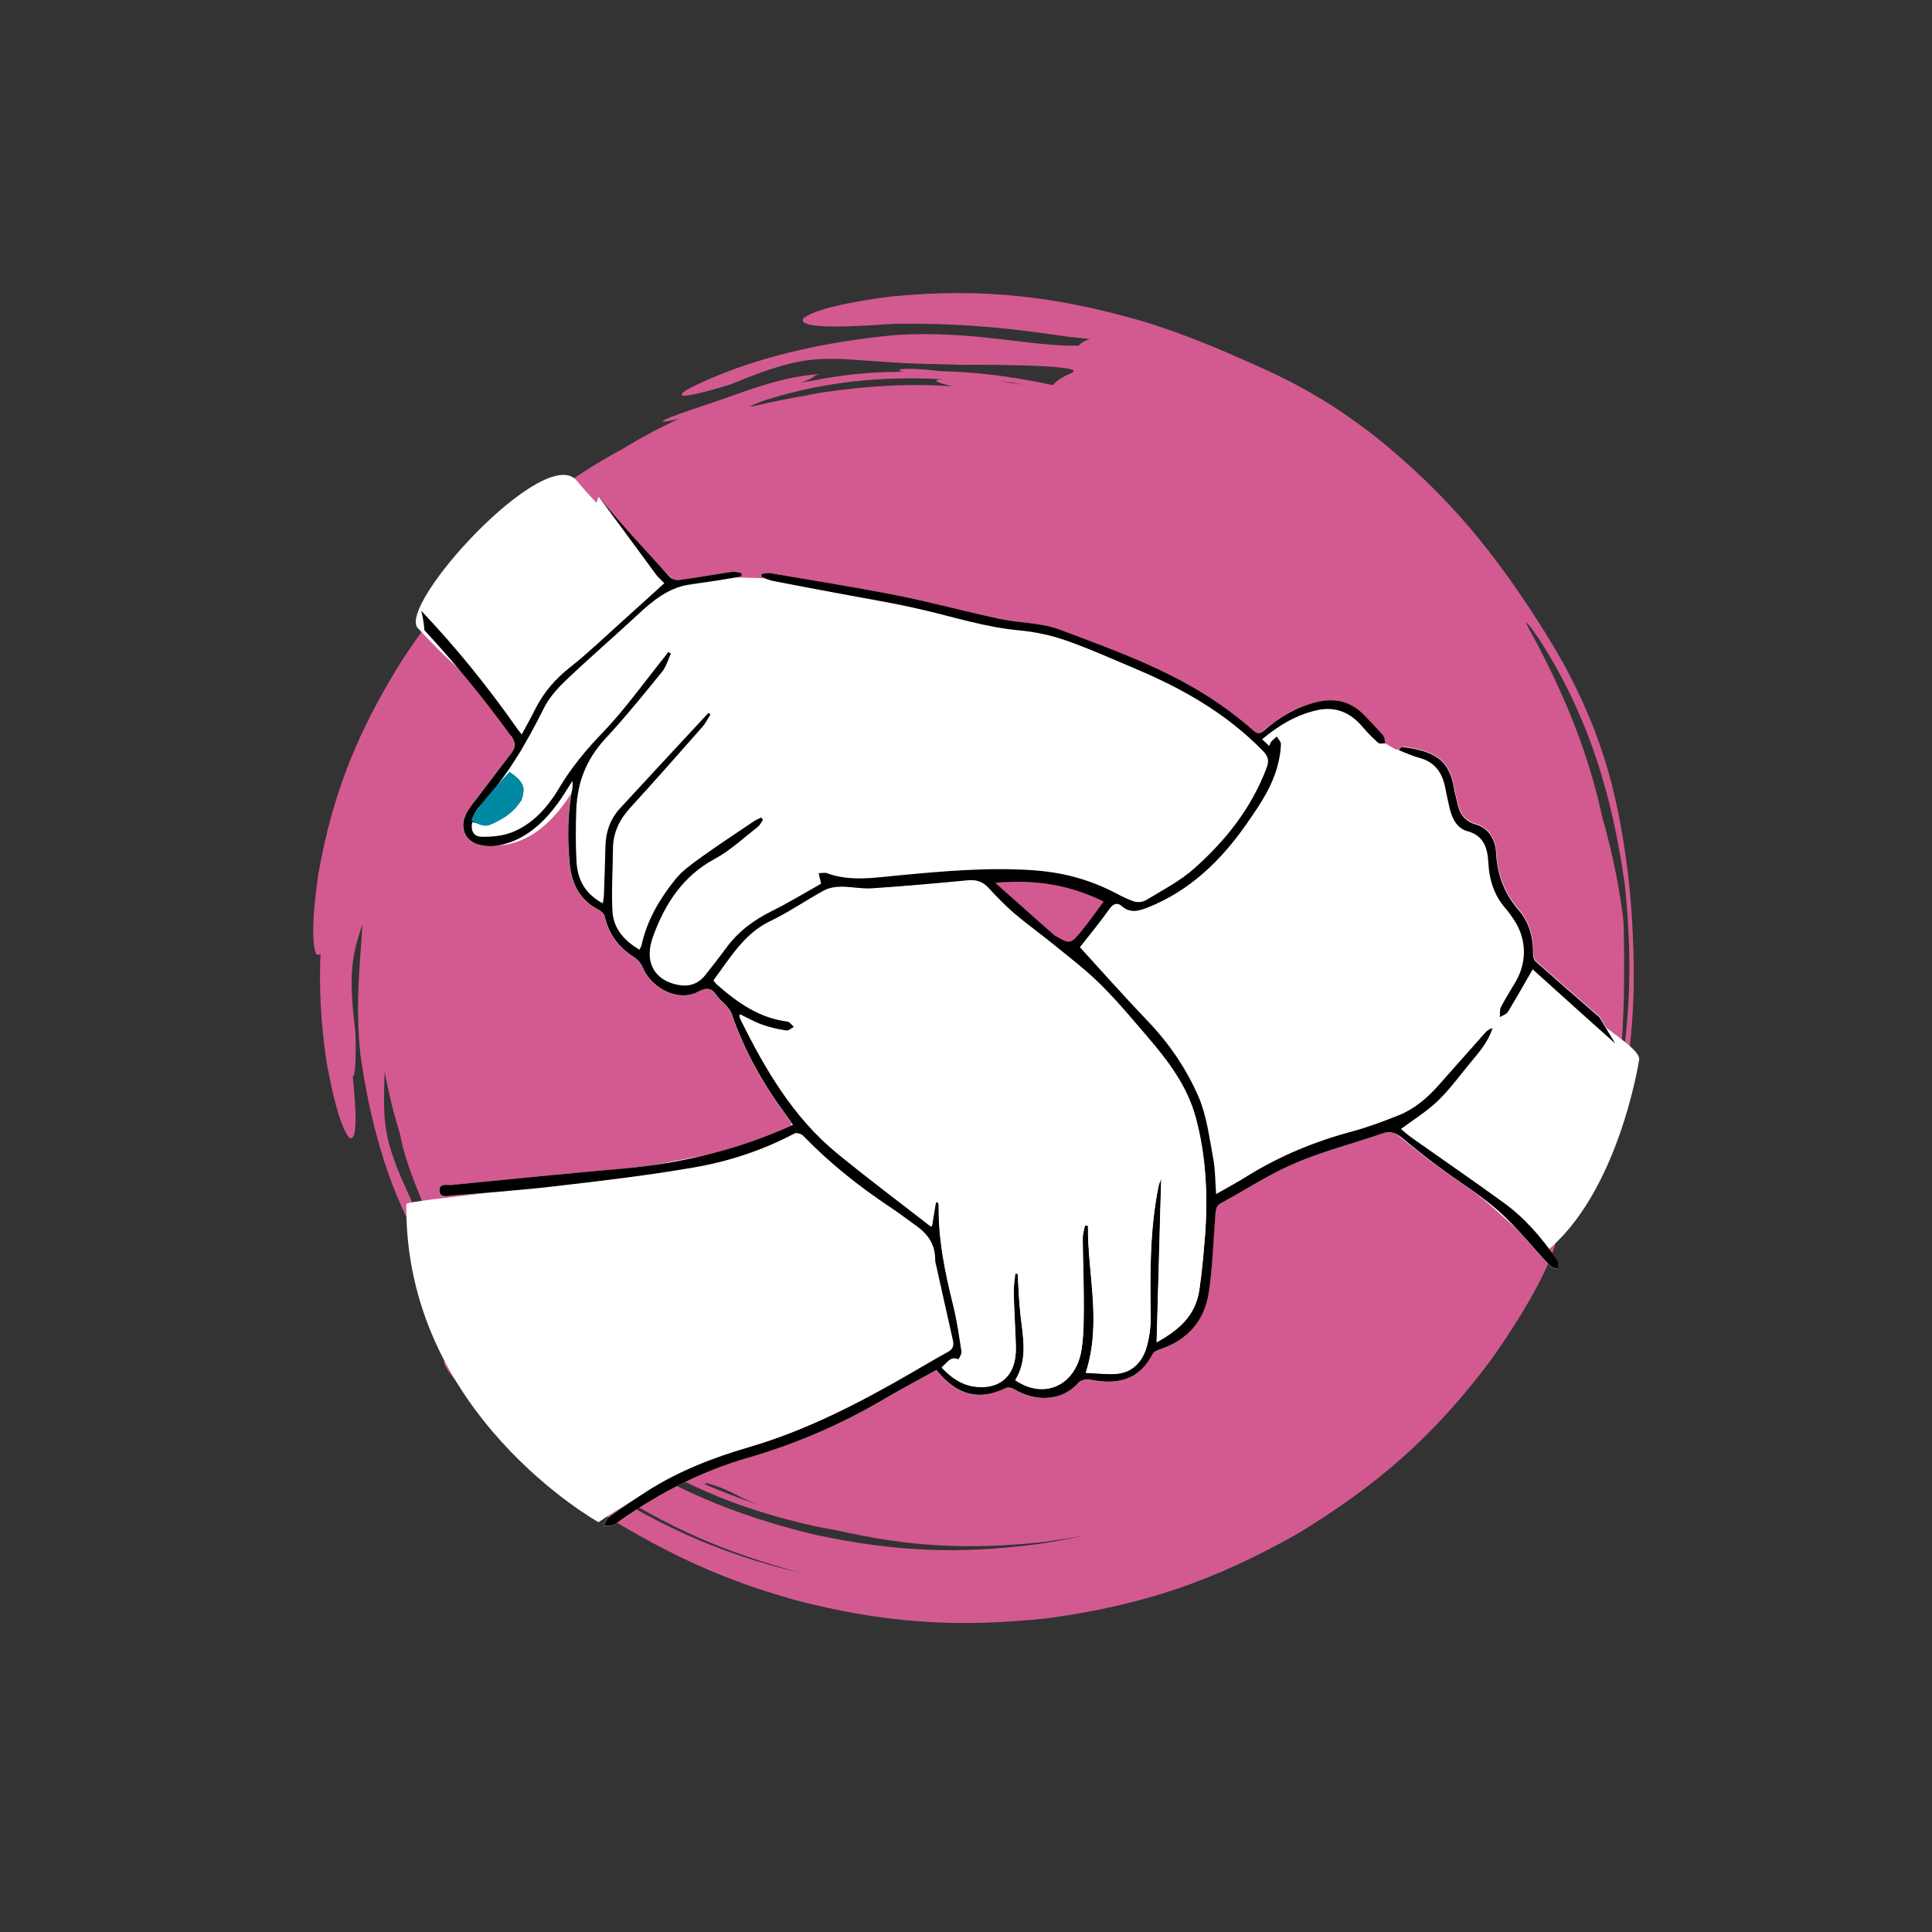 <?xml version="1.0" encoding="UTF-8"?>
<svg id="Ebene_1" data-name="Ebene 1" xmlns="http://www.w3.org/2000/svg" viewBox="0 0 190 190">
  <rect x="0" y="0" width="190" height="190" fill="#333333" stroke="none"/>
  <defs>
    <style>
      .cls-1, .cls-2, .cls-3, .cls-4 {
        stroke-width: 0px;
      }

      .cls-2 {
        fill: #d35a90;
      }

      .cls-3 {
        fill: #fff;
      }

      .cls-4 {
        fill: #0089a3;
      }
    </style>
  </defs>
  <path class="cls-2" d="m37.83,105.28c-.14,5.09-.3,6.53,2.55,12.6.15.32,2.19,6.04.67,3.87-3.07-5.33-4.78-12.06-5.61-18.09-.54-5.12.02-9.27.2-12.74-1.08,3.14-1.37,5-.7,10.47.04.29.14,4.48-.25,4.5.27,2.6.59,6.58-.35,5.99-1.09-1.27-1.98-6.02-2.26-7.66-.53-3.7-.71-7.09-.56-10.43-.15.15-.3.17-.44,0-.64-1.55,0-6.34.25-7.98,1.43-7.97,3.92-14.01,8.2-20.86,2.15-3.29,4.15-5.74,6.62-8.73,2.61-3.11,5.06-5.38,8.31-7.82,2.35-1.68,4.6-3.09,6.87-4.31l.14-.09c1.82-1.1,3.56-2.02,5.29-2.81-1.93.45-2.85.48,1.62-1.03,3.99-1.26,7.9-3.08,12.14-3.37-.13.06-.27.12-.4.17-.06.15-.56.38-1.3.66.36-.07.73-.13,1.11-.19,2.9-.57,5.57-.84,8.24-.86.22-.01.45-.02.67-.03-.11-.02-.19-.04-.24-.05-.19-.06-.28-.12-.02-.17,1.03-.14,2.88.06,3.91.18h0c3.42.08,6.75.48,10.45,1.25.05,0,.28.05.6.13.18-.2.43-.57,1.72-1.15,2.59-.96-10.67-.85-10.8-.85-1.99-.06-3.98-.1-5.96-.19-7.65-.46-8.72-1.17-16.52,2.06-.37.15-6.88,2.15-4.38.55,6.13-3.17,13.76-4.74,20.57-5.36,7.68-.46,13.33,1.18,17.91,1.05.98-1.11,2.63-.31-2.34-1.06-5.54-.8-10.08-1.16-15.7-1.09-.86.02-10.01.87-9.02-.55,1.48-1.16,6.85-1.92,8.7-2.14,9.04-.87,16.32,0,25.02,2.55,4.2,1.33,7.46,2.74,11.43,4.52,4.15,1.88,7.35,3.84,10.96,6.61,7.36,5.92,11.97,11.61,16.95,19.58.56.92,1.1,1.83,1.63,2.76,4.02,7.38,5.58,13.51,6.51,21.81.17,1.69.29,3.34.36,5.03.33,7.14-.21,12.99-1.98,19.95-.02.25-1.18,4-1.39,4.11-.28,0,.83-3.98.89-4.25,2.1-8.85,2.64-15.69,1.69-24.8-1.23-8.82-3.59-16.68-8.45-24.2-.37-.54-.75-1.09-1.19-1.58-.31-.3.67,1.43.85,1.77,3.24,6.14,5.27,11.38,6.61,17.5.07.26.15.52.22.79.84,3.16,1.4,5.84,1.81,9.11.12,1.22.36,18.58-1.43,15.39l.02-.42c-.35,1.97-.81,3.99-1.38,6.09-.63,2.19-1.42,4.71-2.39,6.78-.8,1.68-1.13,2.59-1.59,4.37-1.04,3.38-4.25,8.33-6.27,11.16-5.61,7.47-11.1,12.27-19.11,17.12-8.2,4.61-15.08,6.95-24.4,8.24-9.03.97-16.08.49-24.85-1.77-5.02-1.42-9.14-3.02-13.73-5.46-3.19-1.71-5.8-3.28-8.76-5.42-1.08-.83-15.33-13.76-11.39-12.8,4.43,4.6,7.22,7.43,12.57,11.25,7.12,4.8,13.58,7.82,21.93,9.78-8.42-2.29-14.54-5.05-21.64-10.15-2.67-2.01-4.86-3.95-7.18-6.36-1.99-2.09-8.27-8.08-7.86-11.24.65.48,12.97,14.84,7.38,8.2-3.67-4.63,2.04.91,3.02,1.76,2.18,1.84,4.28,3.43,6.65,5.01,6.91,4.46,12.78,7.01,20.78,8.96,7.91,1.7,14.19,1.99,22.21.93,1.52-.23,2.99-.5,4.49-.84-1.51.29-2.98.52-4.51.7-7.19.73-12.9.41-19.94-1.2-.68-.11-1.36-.24-2.04-.38-7.79-1.72-13.88-4.35-20.46-8.86-.35-.16-3.83-2.88-4.07-3.33.01-.04,3.93,2.75,4.32,3.01,2.59,1.7,5.01,3.08,7.53,4.28l.04.02c-2.47-1.09-5.61-3.16-7.45-4.46-6.76-5.02-11.1-9.99-15.48-17.2-.56-.99-1.08-1.96-1.57-2.91.83,2.46,1.59,5.56-.43.38-1.15-3.14-2.7-6.21-3.32-9.53-.61-1.98-1.11-4.02-1.52-6.18h0Zm62.85-67.47c-.87-.14-1.72-.27-2.55-.38l.24.04c.38.07.76.14,1.14.21.44.05.83.09,1.18.14h0Zm-21.53,1.11c.54-.11,1.1-.22,1.66-.32,4.63-.68,8.72-.9,12.88-.61-1.52-.34-2.18-.61-1.01-.69-5.8-.32-11.4.19-17.19,1.98-.55.18-1.12.38-1.64.64-.33.19,1.38-.23,1.73-.31,1.23-.27,2.41-.5,3.57-.69h0Zm-10.03,106.96c1.7.75,3.48,1.43,5.41,2.09-.59-.24-1.23-.5-1.79-.8-1.29-.67-2.03-.98-3.23-1.32-.04.04-.1.07-.18.08-.07-.01-.14-.03-.21-.05h0Zm23.35-109.38c-1.03-.12-2.88-.32-3.91-.18-.26.05-.17.11.02.17.05.01.13.03.24.05-.11-.02-.19-.04-.24-.05-.19-.06-.28-.12-.02-.17,1.03-.14,2.88.06,3.91.18h0s0,0,0,0h0Z"/>
  <g>
    <path class="cls-3" d="m41.12,61.8c5.7,6.14,4.84,3.74,9.88,10.67.48.65.48,1.1.03,1.68-1.06,1.38-2.12,2.77-3.17,4.16-.38.51-.8.99-1.12,1.55-.75,1.33-.3,2.71,1.07,3.11.63.19,1.35.21,2,.09,2.44-.46,4.25-2.06,5.76-4.13.46-.64.87-1.33,1.38-2.12,0,.33.03.49,0,.65-.48,2.45-.5,4.92-.27,7.4.19,2.06,1.09,3.56,2.82,4.43.23.12.51.37.56.62.41,1.8,1.41,3.03,2.83,3.94.34.22.67.59.83.98.88,2.09,3.47,3.35,5.32,2.38.78-.41,1.27-.48,1.82.32.45.65,1.23,1.11,1.48,1.82,1.24,3.6,3.07,6.79,5.25,9.76.21.28.4.57.67.94-.4.19-.7,1.24-1.01,1.37-4.96,2.11-10.27,2.35-15.41,3.77-5.59,1.54-21.87,2.79-21.88,3.23-.22,20.63,18.9,31.28,18.9,31.28,3.79-2.63,10.59-6.12,14.95-7.37,4.6-1.32,9-3.21,13.2-5.68,1.67-.99,3.39-1.89,5.1-2.84,1.99,2.47,4.18,3,6.73,1.74.23-.11.63.01.89.17,1.86,1.1,4.46,1.21,6.09-.65.23-.26.75-.4,1.09-.33,2.48.48,4.69.26,6.11-2.47.14-.26.54-.39.84-.5,2.49-.87,4.18-2.65,4.6-5.53.35-2.44.44-4.93.62-7.4.04-.48.05-.88.52-1.14,2.38-1.29,4.68-2.81,7.15-3.86,2.75-1.18,5.66-1.91,8.49-2.89.74-.26,1.29-.08,1.88.4,1.16.97,2.35,1.92,3.56,2.82,1.94,1.45,4.02,2.7,5.84,4.32,1.77,1.58,5.31,4.77,5.37,4.72,7.28-5.76,9.29-18.9,9.29-18.9.33-.98-2.76-2.72-4.81-4.49-2.07-1.79-4.13-3.59-6.19-5.41-.14-.13-.23-.43-.22-.65.03-1.63-.37-3.12-1.39-4.28-1.37-1.57-2.07-3.38-2.19-5.56-.07-1.37-.76-2.4-2.02-2.76-.98-.28-1.5-.96-1.72-2-.1-.48-.24-.94-.32-1.42-.5-3.06-2.25-3.66-5.07-4.05l-1.82-1.03c-.59-.69-1.22-1.34-1.85-1.99-1.33-1.38-2.9-1.7-4.64-1.27-1.89.47-3.56,1.46-5.08,2.75-.39.33-.63.33-1,0-.71-.63-1.45-1.22-2.21-1.79-5.06-3.81-10.84-5.83-16.55-7.98-1.81-.68-3.85-.62-5.76-1.03-3.32-.71-6.6-1.61-9.93-2.27-4.07-.81-8.17-1.45-12.26-2.15-.28-.05-3.54-.16-3.83-.14h.13c-1.7.25-3.4.55-5.1.79-.29.04-.7-.06-.9-.27-2.32-2.57-7.54-7.31-9.71-10.02-3.08-3.83-17.76,12.22-15.64,14.5Z"/>
    <g>
      <path class="cls-3" d="m50.23,72.37c.48.67.49,1.12.03,1.71-1.08,1.4-2.15,2.82-3.22,4.23-.39.52-.82,1.01-1.14,1.58-.76,1.35-.3,2.75,1.09,3.17.64.19,1.38.21,2.03.09,2.48-.47,4.33-2.09,5.86-4.2.47-.65.88-1.35,1.4-2.15,0,.33.03.5,0,.66-.49,2.49-.51,5-.27,7.53.2,2.1,1.11,3.62,2.87,4.51.23.12.51.38.57.63.42,1.83,1.43,3.09,2.88,4.01.35.22.68.6.85,1,.89,2.13,3.53,3.4,5.41,2.42.79-.41,1.29-.49,1.85.32.46.66,1.26,1.13,1.5,1.85,1.26,3.67,3.12,6.91,5.34,9.93.21.29.41.58.68.96-.41.19-.72.34-1.03.47-5.05,2.15-10.28,3.37-15.67,3.84-5.62.49-11.24,1.06-16.86,1.61-.46.04-1.23-.2-1.21.57.02.73.78.52,1.24.48,3.41-.29,6.82-.53,10.22-.93,4.55-.53,9.11-1.06,13.63-1.85,3.39-.59,6.7-1.67,9.83-3.33.21-.11.66.03.85.22,2.61,2.69,5.49,4.98,8.54,7.01.86.57,1.69,1.21,2.54,1.81,1.12.8,1.93,1.81,1.91,3.4,0,.23.08.46.13.68.53,2.39,1.06,4.78,1.6,7.16.13.56.04.93-.47,1.2-1.23.67-2.44,1.4-3.66,2.1-5.1,2.95-10.3,5.63-15.88,7.26-3.52,1.03-6.93,2.34-10.09,4.36-1.26.81-2.5,1.65-3.72,2.52-.24.17-.34.57-.5.87.3-.02.62.02.9-.08.29-.11.55-.34.82-.53,3.86-2.68,7.94-4.77,12.36-6.05,4.67-1.35,9.16-3.26,13.43-5.78,1.7-1,3.45-1.92,5.19-2.89,2.03,2.52,4.25,3.05,6.84,1.77.24-.12.64.01.9.17,1.89,1.12,4.53,1.23,6.2-.66.23-.27.76-.41,1.11-.34,2.52.49,4.77.26,6.22-2.51.14-.27.55-.4.86-.51,2.54-.89,4.25-2.69,4.68-5.63.36-2.48.44-5.01.63-7.52.04-.48.05-.9.53-1.16,2.42-1.31,4.76-2.86,7.27-3.93,2.8-1.2,5.76-1.94,8.63-2.94.75-.26,1.31-.09,1.91.41,1.18.99,2.39,1.95,3.62,2.86,1.98,1.47,4.09,2.75,5.94,4.39,1.8,1.6,3.34,3.58,5.02,5.36.19.2.56.21.84.31-.05-.31,0-.69-.16-.9-1.47-2.14-3.13-4.08-5.16-5.56-2.99-2.18-6.03-4.26-9.04-6.39-.42-.29-.8-.64-1.15-.92,1.24-.92,2.49-1.69,3.56-2.7,1.1-1.04,2.04-2.3,3.01-3.5.92-1.14,1.96-2.2,2.44-3.72-.32.08-.54.25-.73.46-1.54,1.73-3.08,3.48-4.62,5.21-1.11,1.24-2.36,2.29-3.85,2.89-1.49.59-3,1.17-4.54,1.58-3.65.98-7.13,2.39-10.41,4.43-.98.61-1.99,1.16-3.03,1.75-.1-1.26-.08-2.42-.29-3.52-.38-2.03-.64-4.16-1.42-6-1.23-2.86-2.98-5.38-5.1-7.58-2.26-2.36-4.44-4.83-6.59-7.18.94-1.2,1.96-2.42,2.88-3.73.4-.57.81-.69,1.24-.31.88.77,1.75.45,2.62.11,4.02-1.61,7.13-4.55,9.69-8.25,1.27-1.83,2.56-3.68,3.09-5.99.14-.59.24-1.21.25-1.81,0-.24-.26-.49-.41-.74-.18.17-.38.33-.54.51-.08.09-.11.23-.2.42-.24-.23-.44-.42-.7-.66,1.7-1.42,3.42-2.41,5.37-2.85,1.75-.4,3.24.14,4.47,1.59.49.58,1.02,1.11,1.57,1.61.15.13.45.04.69.06-.05-.25-.03-.58-.17-.75-.6-.7-1.24-1.36-1.88-2.02-1.35-1.41-2.95-1.73-4.72-1.29-1.92.48-3.62,1.48-5.16,2.8-.39.33-.64.34-1.02,0-.72-.64-1.48-1.24-2.24-1.82-5.15-3.88-11.03-5.93-16.83-8.12-1.85-.69-3.91-.63-5.86-1.04-3.38-.72-6.72-1.64-10.1-2.31-4.14-.82-8.31-1.48-12.47-2.19-.28-.05-.58.04-.87.07-.01.1-.02.19-.04.29.38.14.76.32,1.15.4,1.98.39,3.96.75,5.95,1.13,2.97.57,5.96,1.04,8.91,1.74,3.1.73,6.15,1.7,9.34,1.99,1.54.14,3.1.47,4.58.98,2.37.83,4.68,1.87,7,2.85,4.53,1.92,8.8,4.33,12.41,8.02.51.53.64.94.37,1.66-1.52,4.04-4.08,7.19-7.09,9.88-1.42,1.27-3.14,2.15-4.75,3.13-.33.2-.85.26-1.21.14-.78-.26-1.52-.68-2.26-1.05-2.44-1.21-5.01-1.84-7.68-2.02-4.46-.3-8.9.1-13.33.52-2.32.22-4.64.61-6.94-.23-.22-.08-.48,0-.8,0,.09.4.15.64.24,1.04-1.61.9-3.21,1.88-4.87,2.7-1.75.87-3.29,2-4.5,3.66-.65.89-1.33,1.75-2.01,2.61-.73.93-1.66,1.18-2.73.97-2.32-.47-3.3-2.27-2.44-4.68,1.19-3.33,3.01-6.04,6.05-7.68,1.53-.82,2.87-2.08,4.27-3.17.21-.16.34-.45.51-.68-.05-.08-.11-.17-.16-.25-.25.13-.52.23-.75.39-1.72,1.16-3.44,2.29-5.13,3.5-.9.65-1.85,1.31-2.56,2.18-1.52,1.89-2.79,3.99-3.34,6.51-.03.13-.12.25-.21.43-1.41-.86-2.55-1.99-2.65-3.81-.11-2.01.04-4.04.05-6.06,0-1.66.66-2.95,1.71-4.1,2.39-2.62,4.74-5.28,7.09-7.95.31-.35.53-.81.79-1.21-.06-.06-.13-.11-.19-.17-2.9,3.13-5.81,6.25-8.7,9.39-.95,1.03-1.41,2.3-1.44,3.79-.03,1.52-.09,3.05-.14,4.57-.01.3-.06.6-.11.99-1.64-.86-2.48-2.22-2.59-4.05-.1-1.69-.08-3.4-.03-5.1.08-2.75,1.03-5.06,2.84-7.02,1.95-2.1,3.78-4.36,5.6-6.6.4-.49.59-1.19.87-1.8-.09-.05-.17-.11-.26-.16-.09.13-.18.27-.28.39-2.06,2.56-3.98,5.28-6.23,7.61-1.6,1.66-3.04,3.4-4.24,5.42-1.14,1.92-2.61,3.52-4.59,4.31-.93.37-2.01.47-3.01.45-.84-.02-1.11-.65-.93-1.43.65.08,1.4.42,1.91.17.97-.47,1.91-1.17,2.67-1.99.78-.83.37-2.35-.59-2.76.56,2.53.49,2.71-1.44,4.07-.91.64-1.56.61-2.43-.16.18-.27.33-.59.55-.82,2.63-2.83,4.61-6.17,6.37-9.71.53-1.07,1.38-2.01,2.23-2.81,2.31-2.2,4.71-4.26,7.04-6.43,1.46-1.36,2.97-2.57,4.9-2.91.99-.17,2-.28,2.99-.44.76-.12,1.52-.26,2.28-.38,0-.11,0-.22,0-.34-.31-.04-.63-.15-.93-.11-1.73.25-3.45.56-5.19.8-.29.04-.71-.06-.91-.28-2.36-2.61-4.79-5.16-7-7.91m5.75,7.75c.29.28.56.57.71.72-1.56,1.42-3.05,2.77-4.54,4.11-1.54,1.38-3.05,2.83-4.66,4.1-1.46,1.14-2.66,2.49-3.52,4.22-.4.81-.84,1.59-1.3,2.44-.21-.27-.36-.43-.48-.62m106.49,28.41c-2.11-1.82-4.21-3.65-6.29-5.5-.15-.13-.23-.44-.23-.66.03-1.66-.38-3.17-1.41-4.36-1.39-1.6-2.11-3.44-2.23-5.65-.07-1.39-.77-2.44-2.05-2.81-.99-.29-1.53-.98-1.75-2.04-.1-.48-.25-.96-.33-1.45-.51-3.11-2.29-3.72-5.15-4.12-.04,0-.1.11-.28.33.73.28,1.37.58,2.04.76,1.39.37,2.19,1.33,2.5,2.84.13.66.27,1.31.42,1.97.25,1.1.72,2.1,1.78,2.39,1.52.41,1.98,1.54,2.06,3.09.08,1.72.59,3.26,1.7,4.52.28.31.51.67.76,1.02,1.29,1.86,1.38,4.19.24,6.15-.49.84-1.01,1.65-1.46,2.51-.14.27-.08.67-.11,1,.27-.17.64-.27.8-.53.84-1.37,1.63-2.79,2.43-4.17,2.68,2.41,5.39,4.86,8.11,7.28m5.28,4.05"/>
      <path class="cls-1" d="m64.62,56.64c.29.28.56.57.71.72-1.56,1.42-3.05,2.77-4.54,4.11-1.54,1.38-3.05,2.83-4.66,4.1-1.46,1.14-2.66,2.49-3.52,4.22-.4.81-.84,1.59-1.3,2.44-.21-.27-.36-.43-.48-.62-2.89-4.13-6.02-7.98-9.41-11.55.06.24.13.48.17.72.07.4.12.8.15,1.2,3.02,3.26,5.85,6.72,8.51,10.38.48.67.49,1.12.03,1.71-1.08,1.4-2.15,2.82-3.22,4.23-.39.52-.82,1.01-1.14,1.58-.76,1.35-.3,2.75,1.09,3.17.64.19,1.38.21,2.03.09,2.48-.47,4.33-2.09,5.86-4.2.47-.65.88-1.35,1.4-2.15,0,.33.03.5,0,.66-.49,2.49-.51,5-.27,7.53.2,2.1,1.11,3.62,2.87,4.51.23.12.51.38.57.63.42,1.83,1.43,3.09,2.88,4.01.35.22.68.6.85,1,.89,2.13,3.53,3.4,5.41,2.42.79-.41,1.29-.49,1.85.32.46.66,1.26,1.13,1.5,1.85,1.26,3.67,3.12,6.91,5.34,9.93.21.29.41.58.68.96-.41.19-.72.34-1.03.47-5.05,2.15-10.28,3.37-15.67,3.84-5.62.49-11.24,1.06-16.86,1.61-.46.04-1.23-.2-1.21.57.02.73.78.52,1.24.48,3.41-.29,6.82-.53,10.22-.93,4.55-.53,9.11-1.06,13.63-1.85,3.39-.59,6.7-1.67,9.83-3.33.21-.11.66.03.85.22,2.61,2.69,5.49,4.98,8.54,7.01.86.57,1.69,1.21,2.54,1.81,1.12.8,1.93,1.81,1.91,3.4,0,.23.08.46.13.68.53,2.39,1.06,4.78,1.6,7.16.13.56.04.93-.47,1.2-1.23.67-2.44,1.4-3.66,2.1-5.1,2.95-10.3,5.63-15.88,7.26-3.52,1.03-6.93,2.34-10.09,4.36-1.26.81-2.5,1.65-3.72,2.52-.24.17-.34.57-.5.87.3-.02.62.02.9-.08.29-.11.55-.34.82-.53,3.86-2.68,7.94-4.77,12.36-6.05,4.67-1.35,9.16-3.26,13.43-5.78,1.7-1,3.45-1.92,5.19-2.89,2.03,2.52,4.25,3.05,6.84,1.77.24-.12.64.01.9.17,1.89,1.12,4.53,1.23,6.2-.66.23-.27.76-.41,1.11-.34,2.52.49,4.77.26,6.22-2.51.14-.27.55-.4.86-.51,2.54-.89,4.25-2.69,4.68-5.63.36-2.48.44-5.01.63-7.52.04-.48.05-.9.53-1.16,2.42-1.31,4.76-2.86,7.27-3.93,2.8-1.2,5.76-1.94,8.63-2.94.75-.26,1.31-.09,1.91.41,1.18.99,2.39,1.95,3.62,2.86,1.98,1.47,4.09,2.75,5.94,4.39,1.8,1.6,3.34,3.58,5.02,5.36.19.2.56.21.84.31-.05-.31,0-.69-.16-.9-1.47-2.14-3.13-4.08-5.16-5.56-2.99-2.18-6.03-4.26-9.04-6.39-.42-.29-.8-.64-1.15-.92,1.24-.92,2.49-1.69,3.56-2.7,1.1-1.04,2.04-2.3,3.01-3.5.92-1.14,1.96-2.2,2.44-3.72-.32.08-.54.25-.73.46-1.54,1.73-3.08,3.48-4.62,5.21-1.11,1.24-2.36,2.29-3.85,2.89-1.49.59-3,1.17-4.54,1.58-3.65.98-7.13,2.39-10.41,4.43-.98.61-1.99,1.16-3.03,1.75-.1-1.26-.08-2.42-.29-3.52-.38-2.03-.64-4.16-1.42-6-1.23-2.86-2.98-5.38-5.1-7.58-2.26-2.36-4.44-4.83-6.59-7.18.94-1.2,1.96-2.42,2.88-3.73.4-.57.81-.69,1.24-.31.88.77,1.75.45,2.62.11,4.02-1.61,7.13-4.55,9.69-8.25,1.27-1.83,2.56-3.68,3.09-5.99.14-.59.24-1.21.25-1.81,0-.24-.26-.49-.41-.74-.18.17-.38.33-.54.51-.08.09-.11.23-.2.42-.24-.23-.44-.42-.7-.66,1.7-1.42,3.42-2.41,5.37-2.85,1.75-.4,3.24.14,4.47,1.59.49.58,1.02,1.11,1.57,1.61.15.13.45.04.69.06-.05-.25-.03-.58-.17-.75-.6-.7-1.24-1.36-1.88-2.02-1.35-1.41-2.95-1.73-4.72-1.29-1.92.48-3.62,1.48-5.16,2.8-.39.33-.64.34-1.02,0-.72-.64-1.48-1.24-2.24-1.82-5.15-3.88-11.03-5.93-16.83-8.12-1.85-.69-3.91-.63-5.86-1.04-3.38-.72-6.72-1.64-10.1-2.31-4.14-.82-8.31-1.48-12.47-2.19-.28-.05-.58.04-.87.07-.01.1-.02.19-.04.29.38.14.76.32,1.15.4,1.98.39,3.96.75,5.95,1.13,2.97.57,5.96,1.04,8.91,1.74,3.1.73,6.15,1.7,9.34,1.99,1.54.14,3.1.47,4.58.98,2.37.83,4.68,1.87,7,2.85,4.53,1.92,8.8,4.33,12.41,8.02.51.53.64.94.37,1.66-1.52,4.04-4.08,7.19-7.09,9.88-1.42,1.27-3.14,2.15-4.75,3.13-.33.2-.85.26-1.21.14-.78-.26-1.52-.68-2.26-1.05-2.44-1.21-5.01-1.84-7.68-2.02-4.46-.3-8.9.1-13.33.52-2.32.22-4.64.61-6.94-.23-.22-.08-.48,0-.8,0,.09.4.15.64.24,1.04-1.61.9-3.21,1.88-4.87,2.7-1.75.87-3.29,2-4.5,3.66-.65.89-1.33,1.75-2.01,2.61-.73.93-1.66,1.18-2.73.97-2.32-.47-3.3-2.27-2.44-4.68,1.19-3.33,3.01-6.04,6.05-7.68,1.53-.82,2.87-2.08,4.27-3.17.21-.16.34-.45.51-.68-.05-.08-.11-.17-.16-.25-.25.13-.52.23-.75.39-1.72,1.16-3.44,2.29-5.13,3.5-.9.65-1.85,1.31-2.56,2.18-1.52,1.89-2.79,3.99-3.34,6.51-.03.13-.12.25-.21.43-1.41-.86-2.55-1.99-2.65-3.81-.11-2.01.04-4.04.05-6.06,0-1.66.66-2.95,1.71-4.1,2.39-2.62,4.74-5.28,7.09-7.95.31-.35.53-.81.79-1.21-.06-.06-.13-.11-.19-.17-2.9,3.13-5.81,6.25-8.7,9.39-.95,1.03-1.41,2.3-1.44,3.79-.03,1.52-.09,3.05-.14,4.57-.01.3-.06.6-.11.99-1.64-.86-2.48-2.22-2.59-4.05-.1-1.69-.08-3.4-.03-5.1.08-2.75,1.03-5.06,2.84-7.02,1.95-2.1,3.78-4.36,5.6-6.6.4-.49.59-1.19.87-1.8l-.26-.16c-.09.13-.18.27-.28.39-2.06,2.56-3.98,5.28-6.23,7.61-1.6,1.66-3.04,3.4-4.24,5.42-1.14,1.92-2.61,3.52-4.59,4.31-.93.37-2.01.47-3.01.45-.84-.02-1.11-.65-.93-1.43.65.08,1.4.42,1.91.17.97-.47,1.91-1.17,2.67-1.99.78-.83.37-2.35-.59-2.76.56,2.53.49,2.71-1.44,4.07-.91.64-1.56.61-2.43-.16.18-.27.33-.59.55-.82,2.63-2.83,4.61-6.17,6.37-9.71.53-1.07,1.38-2.01,2.23-2.81,2.31-2.2,4.71-4.26,7.04-6.43,1.46-1.36,2.97-2.57,4.9-2.91.99-.17,2-.28,2.99-.44.76-.12,1.52-.26,2.28-.38,0-.11,0-.22,0-.34-.31-.04-.63-.15-.93-.11-1.73.25-3.45.56-5.19.8-.29.04-.71-.06-.91-.28-2.36-2.61-4.79-5.16-7-7.91m59.6,72.86c-.13,1.69-.29,3.39-.53,5.06-.37,2.59-2.03,3.97-4.2,5.18.15-5.45.3-10.65.45-16.06-.13.35-.23.55-.27.77-.85,4.18-.84,8.43-.77,12.69.02,1.06-.12,2.17-.42,3.18-.48,1.58-1.57,2.49-3.1,2.56-.91.04-1.83-.07-2.86-.11,1.6-4.95.17-9.7.22-14.45-.1-.02-.2-.03-.3-.05-.08.42-.22.84-.22,1.27.01,2.05.1,4.11.1,6.16,0,1.58.02,3.18-.21,4.73-.52,3.56-3.65,5.03-6.52,3.06,1.25-2.03.76-4.23.51-6.43-.15-1.33-.19-2.68-.27-4.02-.08-.01-.16-.03-.24-.04-.06.6-.17,1.2-.16,1.8.03,1.49.12,2.99.18,4.48.01.35.03.7.03,1.05.05,3.03-1.9,4.16-4.22,3.77-1.17-.2-2.17-.88-3.07-1.86.52-.39.84-1.13,1.64-.77.02,0,.35-.53.32-.77-.23-1.5-.44-3.01-.8-4.47-.81-3.26-1.5-6.53-1.45-9.94,0-.08-.04-.17-.06-.25l-.22-.06c-.13.78-.26,1.57-.39,2.36-.05,0-.11.03-.14.01-3.09-2.41-6.23-4.75-9.27-7.25-4.17-3.44-6.97-8.13-9.42-13.12-.05-.1-.07-.22-.1-.33,0-.02.03-.05.06-.11.71.34,1.41.75,2.15,1.01.78.28,1.58.46,2.39.58.24.04.52-.24.78-.37-.22-.19-.43-.52-.67-.55-2.7-.33-4.88-1.83-6.93-3.65-.1-.09-.18-.21-.32-.38,1.63-2.2,3.02-4.58,5.52-5.78,1.84-.88,3.55-2.07,5.35-3.05.49-.26,1.09-.35,1.65-.36,1.02,0,2.06.23,3.07.16,3.15-.21,6.29-.49,9.43-.79.8-.07,1.43.12,2.01.75.81.88,1.65,1.75,2.55,2.52,1.21,1.03,2.5,1.95,3.73,2.95,1.57,1.28,3.2,2.51,4.65,3.94,1.64,1.61,3.14,3.41,4.65,5.17,2.04,2.37,3.98,4.9,4.82,8.07,1.02,3.82,1.19,7.79.88,11.77Z"/>
      <path class="cls-1" d="m158.84,102.61c-2.73-2.42-5.43-4.87-8.11-7.28-.8,1.38-1.59,2.79-2.43,4.17-.16.26-.52.36-.8.53.03-.34-.03-.73.11-1,.45-.86.97-1.67,1.46-2.51,1.14-1.97,1.05-4.29-.24-6.15-.24-.35-.48-.7-.76-1.02-1.11-1.26-1.62-2.81-1.7-4.52-.08-1.55-.53-2.68-2.06-3.09-1.06-.29-1.53-1.28-1.78-2.39-.15-.65-.28-1.31-.42-1.97-.31-1.51-1.11-2.47-2.5-2.84-.67-.18-1.31-.48-2.04-.76.18-.22.24-.33.28-.33,2.87.39,4.65,1,5.15,4.12.08.49.23.96.33,1.45.22,1.06.76,1.75,1.75,2.04,1.28.37,1.98,1.42,2.05,2.81.12,2.21.83,4.05,2.23,5.65,1.03,1.19,1.44,2.7,1.41,4.36,0,.22.08.53.23.66,2.09,1.85,4.18,3.68,6.29,5.5"/>
      <path class="cls-3" d="m113.74,131.99c.15-5.45.3-10.65.45-16.06-.13.35-.23.55-.27.77-.85,4.18-.84,8.43-.77,12.69.02,1.06-.12,2.17-.42,3.18-.48,1.58-1.57,2.49-3.1,2.56-.91.04-1.83-.07-2.86-.11,1.6-4.95.17-9.7.22-14.45-.1-.02-.2-.03-.3-.05-.08.42-.22.84-.22,1.27.01,2.05.1,4.11.1,6.16,0,1.58.02,3.18-.21,4.73-.52,3.56-3.65,5.03-6.52,3.06,1.25-2.03.76-4.23.51-6.43-.15-1.33-.19-2.68-.27-4.02-.08-.01-.16-.03-.24-.04-.06.6-.17,1.2-.16,1.8.03,1.49.12,2.99.18,4.48.01.35.03.7.03,1.05.05,3.03-1.9,4.16-4.22,3.77-1.17-.2-2.17-.88-3.07-1.86.52-.39.84-1.13,1.64-.77.02,0,.35-.53.32-.77-.23-1.5-.44-3.01-.8-4.47-.81-3.26-1.5-6.53-1.45-9.94,0-.08-.04-.17-.06-.25-.07-.02-.15-.04-.22-.06-.13.78-.26,1.57-.39,2.36-.05,0-.11.03-.14.01-3.09-2.41-6.23-4.75-9.27-7.25-4.17-3.44-6.97-8.13-9.42-13.12-.05-.1-.07-.22-.1-.33,0-.02.03-.05.06-.11.71.34,1.41.75,2.15,1.01.78.28,1.58.46,2.39.58.24.04.52-.24.78-.37-.22-.19-.43-.52-.67-.55-2.7-.33-4.88-1.83-6.93-3.65-.1-.09-.18-.21-.32-.38,1.63-2.2,3.02-4.58,5.52-5.78,1.84-.88,3.55-2.07,5.35-3.05.49-.26,1.09-.35,1.65-.36,1.02,0,2.06.23,3.07.16,3.15-.21,6.29-.49,9.43-.79.8-.07,1.43.12,2.01.75.81.88,1.65,1.75,2.55,2.52,1.21,1.03,2.5,1.95,3.73,2.95,1.57,1.28,3.2,2.51,4.65,3.94,1.64,1.61,3.14,3.41,4.65,5.17,2.04,2.37,3.98,4.9,4.82,8.07,1.02,3.82,1.19,7.79.88,11.77-.13,1.69-.29,3.39-.53,5.06-.37,2.59-2.03,3.97-4.2,5.18Z"/>
    </g>
    <path class="cls-2" d="m103.69,91.99c1.55.88,1.55.93,2.72-.49.72-.87,1.36-1.81,2.13-2.84-3.55-1.75-7.04-2.18-10.67-1.84"/>
    <path class="cls-4" d="m50.09,75.9s1.55.88,1.41,1.91c-.14,1.03-.89,2.3-3.31,3.31-.35.15-.85.15-1.76-.37-.56-.31,3.67-4.85,3.67-4.85Z"/>
  </g>
</svg>